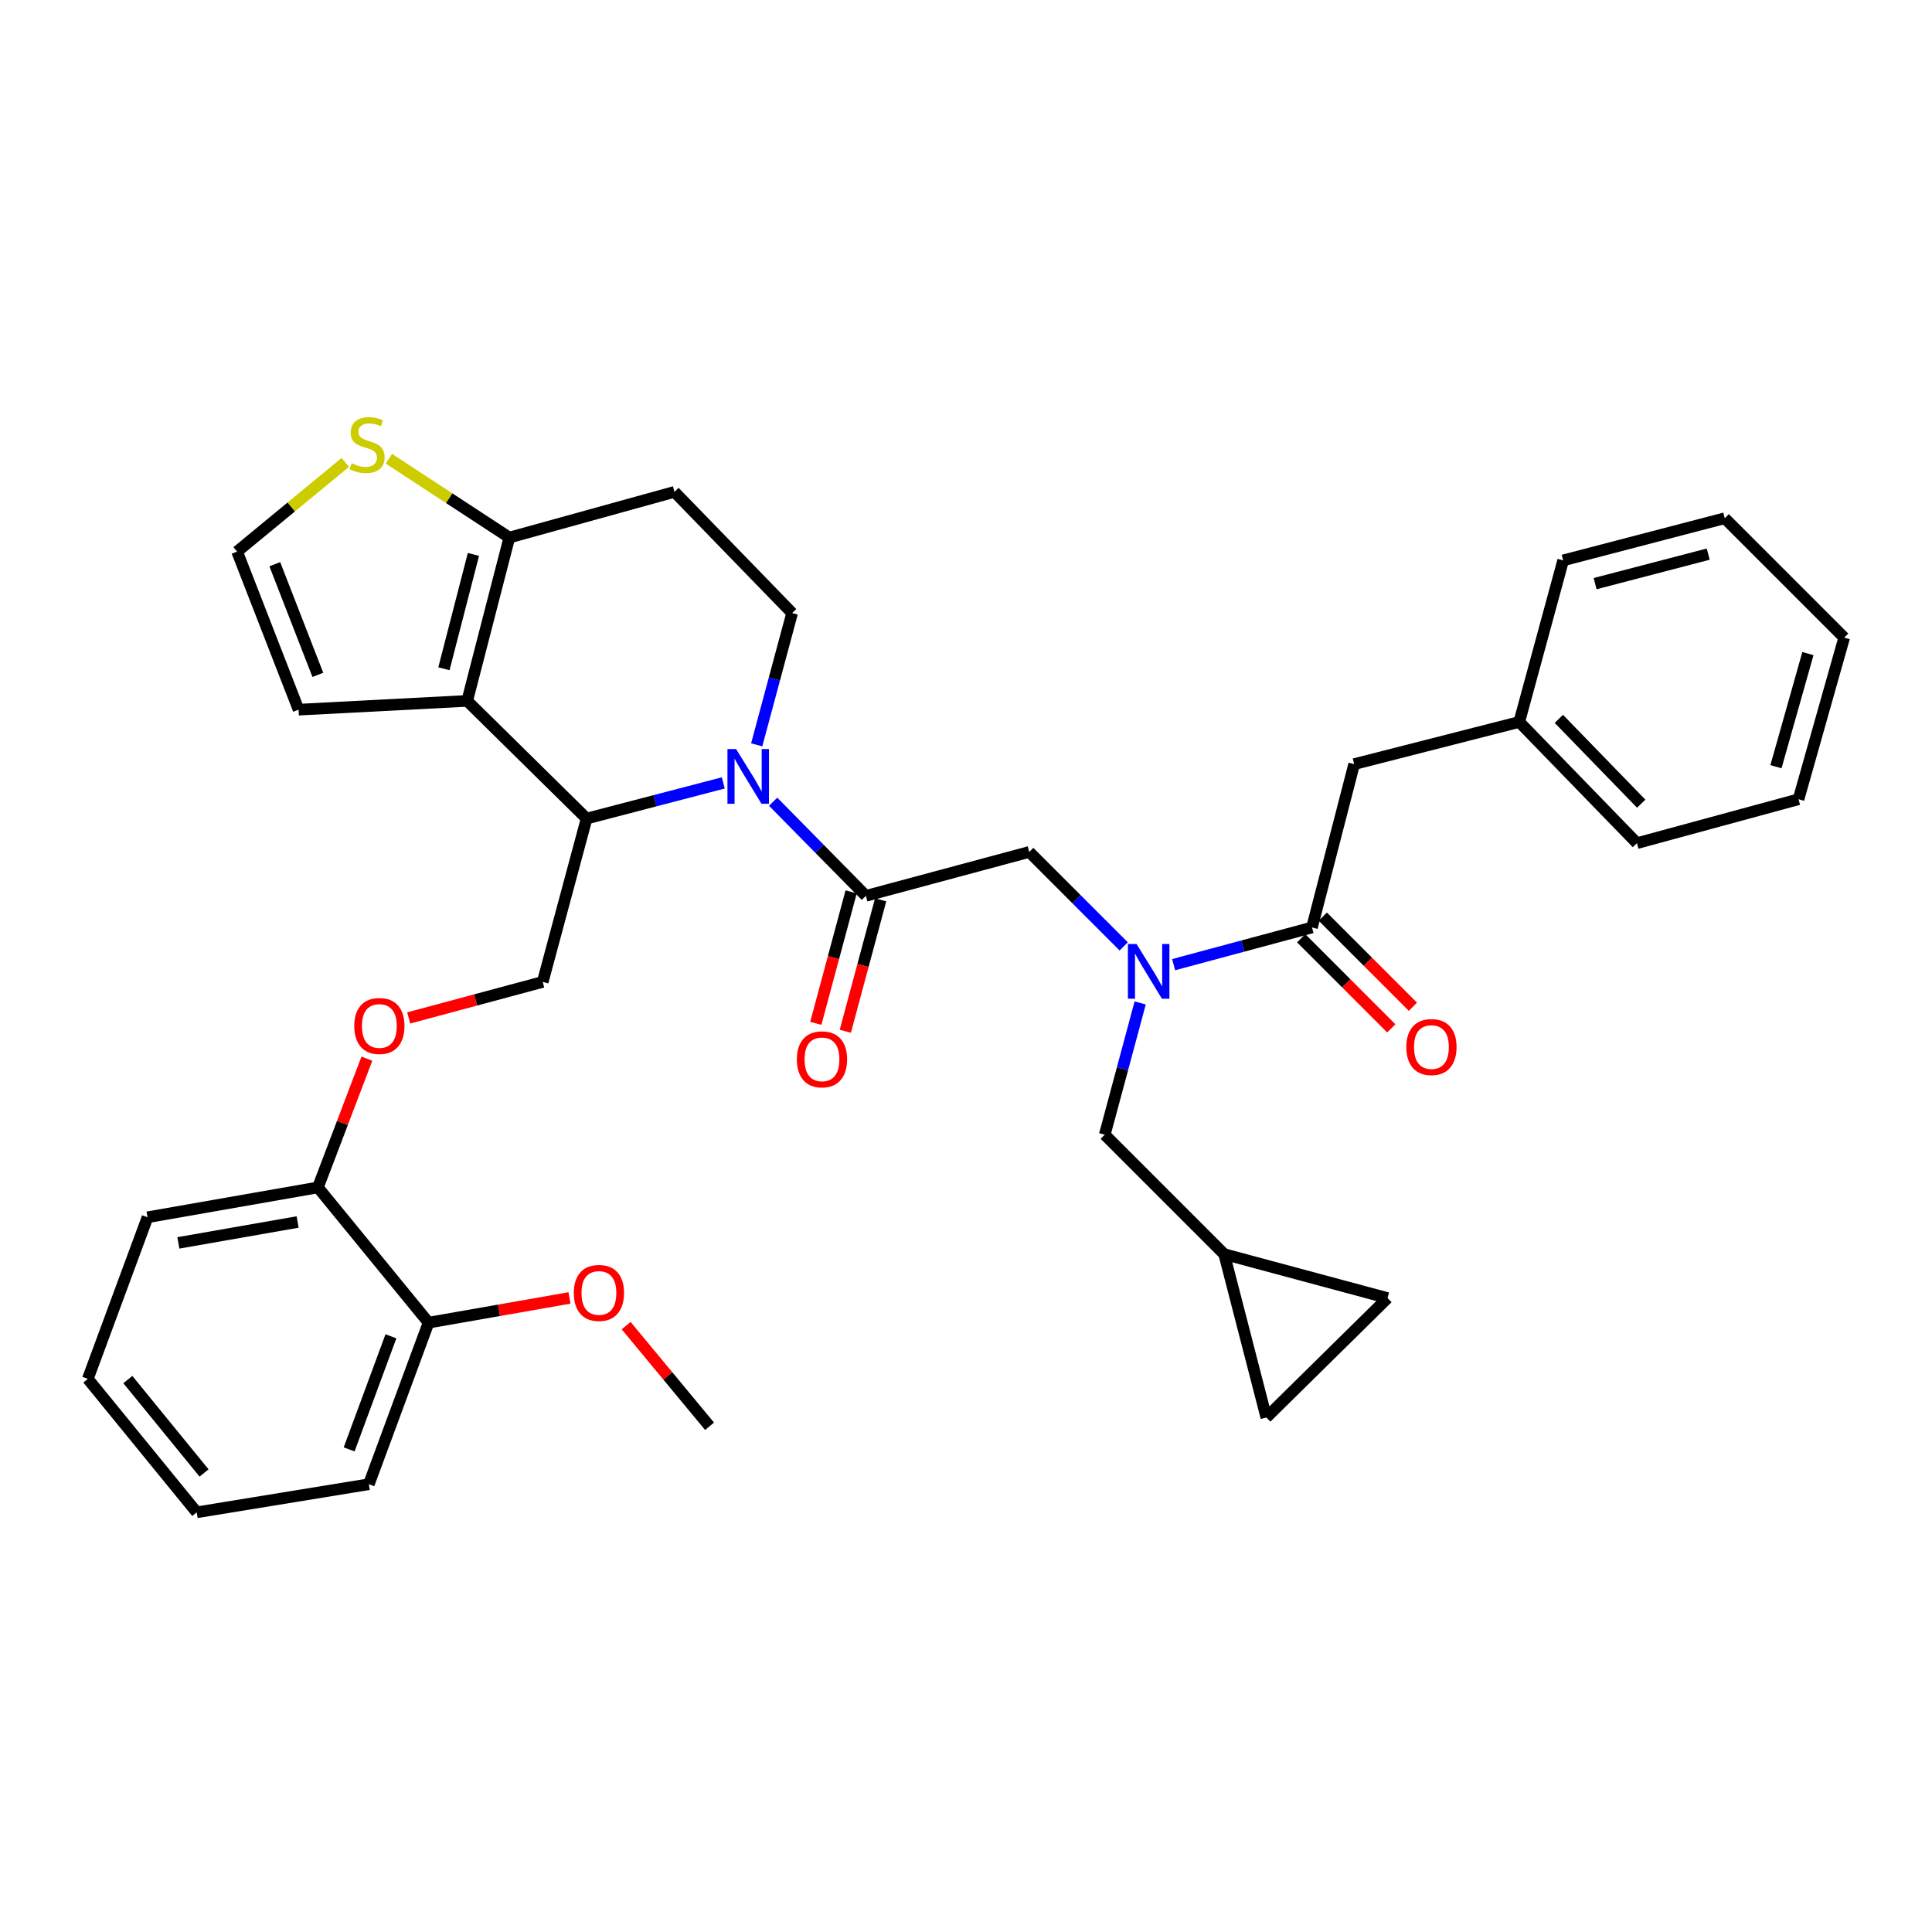 <?xml version='1.0' encoding='iso-8859-1'?>
<svg version='1.1' baseProfile='full'
              xmlns='http://www.w3.org/2000/svg'
                      xmlns:rdkit='http://www.rdkit.org/xml'
                      xmlns:xlink='http://www.w3.org/1999/xlink'
                  xml:space='preserve'
width='1000px' height='1000px' viewBox='0 0 1000 1000'>
<!-- END OF HEADER -->
<rect style='opacity:1.0;fill:#FFFFFF;stroke:none' width='1000' height='1000' x='0' y='0'> </rect>
<path class='bond-0' d='M 700.912,395.508 L 786.362,373.687' style='fill:none;fill-rule:evenodd;stroke:#000000;stroke-width:6px;stroke-linecap:butt;stroke-linejoin:miter;stroke-opacity:1' />
<path class='bond-1' d='M 700.912,395.508 L 679.09,480.053' style='fill:none;fill-rule:evenodd;stroke:#000000;stroke-width:6px;stroke-linecap:butt;stroke-linejoin:miter;stroke-opacity:1' />
<path class='bond-2' d='M 581.62,489.854 L 557.174,465.408' style='fill:none;fill-rule:evenodd;stroke:#0000FF;stroke-width:6px;stroke-linecap:butt;stroke-linejoin:miter;stroke-opacity:1' />
<path class='bond-2' d='M 557.174,465.408 L 532.728,440.962' style='fill:none;fill-rule:evenodd;stroke:#000000;stroke-width:6px;stroke-linecap:butt;stroke-linejoin:miter;stroke-opacity:1' />
<path class='bond-3' d='M 607.474,499.304 L 643.282,489.679' style='fill:none;fill-rule:evenodd;stroke:#0000FF;stroke-width:6px;stroke-linecap:butt;stroke-linejoin:miter;stroke-opacity:1' />
<path class='bond-3' d='M 643.282,489.679 L 679.09,480.053' style='fill:none;fill-rule:evenodd;stroke:#000000;stroke-width:6px;stroke-linecap:butt;stroke-linejoin:miter;stroke-opacity:1' />
<path class='bond-4' d='M 590.151,519.128 L 580.985,553.226' style='fill:none;fill-rule:evenodd;stroke:#0000FF;stroke-width:6px;stroke-linecap:butt;stroke-linejoin:miter;stroke-opacity:1' />
<path class='bond-4' d='M 580.985,553.226 L 571.819,587.324' style='fill:none;fill-rule:evenodd;stroke:#000000;stroke-width:6px;stroke-linecap:butt;stroke-linejoin:miter;stroke-opacity:1' />
<path class='bond-5' d='M 673.497,485.646 L 696.813,508.962' style='fill:none;fill-rule:evenodd;stroke:#000000;stroke-width:6px;stroke-linecap:butt;stroke-linejoin:miter;stroke-opacity:1' />
<path class='bond-5' d='M 696.813,508.962 L 720.129,532.278' style='fill:none;fill-rule:evenodd;stroke:#FF0000;stroke-width:6px;stroke-linecap:butt;stroke-linejoin:miter;stroke-opacity:1' />
<path class='bond-5' d='M 684.683,474.46 L 707.999,497.776' style='fill:none;fill-rule:evenodd;stroke:#000000;stroke-width:6px;stroke-linecap:butt;stroke-linejoin:miter;stroke-opacity:1' />
<path class='bond-5' d='M 707.999,497.776 L 731.315,521.092' style='fill:none;fill-rule:evenodd;stroke:#FF0000;stroke-width:6px;stroke-linecap:butt;stroke-linejoin:miter;stroke-opacity:1' />
<path class='bond-6' d='M 786.362,373.687 L 847.274,436.418' style='fill:none;fill-rule:evenodd;stroke:#000000;stroke-width:6px;stroke-linecap:butt;stroke-linejoin:miter;stroke-opacity:1' />
<path class='bond-6' d='M 806.848,372.076 L 849.486,415.989' style='fill:none;fill-rule:evenodd;stroke:#000000;stroke-width:6px;stroke-linecap:butt;stroke-linejoin:miter;stroke-opacity:1' />
<path class='bond-7' d='M 786.362,373.687 L 809.088,290.056' style='fill:none;fill-rule:evenodd;stroke:#000000;stroke-width:6px;stroke-linecap:butt;stroke-linejoin:miter;stroke-opacity:1' />
<path class='bond-8' d='M 847.274,436.418 L 930.913,413.692' style='fill:none;fill-rule:evenodd;stroke:#000000;stroke-width:6px;stroke-linecap:butt;stroke-linejoin:miter;stroke-opacity:1' />
<path class='bond-9' d='M 633.637,649.142 L 655.458,733.695' style='fill:none;fill-rule:evenodd;stroke:#000000;stroke-width:6px;stroke-linecap:butt;stroke-linejoin:miter;stroke-opacity:1' />
<path class='bond-10' d='M 633.637,649.142 L 718.181,671.878' style='fill:none;fill-rule:evenodd;stroke:#000000;stroke-width:6px;stroke-linecap:butt;stroke-linejoin:miter;stroke-opacity:1' />
<path class='bond-11' d='M 633.637,649.142 L 571.819,587.324' style='fill:none;fill-rule:evenodd;stroke:#000000;stroke-width:6px;stroke-linecap:butt;stroke-linejoin:miter;stroke-opacity:1' />
<path class='bond-12' d='M 655.458,733.695 L 718.181,671.878' style='fill:none;fill-rule:evenodd;stroke:#000000;stroke-width:6px;stroke-linecap:butt;stroke-linejoin:miter;stroke-opacity:1' />
<path class='bond-13' d='M 374.37,405.237 L 339.001,414.465' style='fill:none;fill-rule:evenodd;stroke:#0000FF;stroke-width:6px;stroke-linecap:butt;stroke-linejoin:miter;stroke-opacity:1' />
<path class='bond-13' d='M 339.001,414.465 L 303.632,423.693' style='fill:none;fill-rule:evenodd;stroke:#000000;stroke-width:6px;stroke-linecap:butt;stroke-linejoin:miter;stroke-opacity:1' />
<path class='bond-14' d='M 400.181,414.973 L 424.182,439.331' style='fill:none;fill-rule:evenodd;stroke:#0000FF;stroke-width:6px;stroke-linecap:butt;stroke-linejoin:miter;stroke-opacity:1' />
<path class='bond-14' d='M 424.182,439.331 L 448.184,463.689' style='fill:none;fill-rule:evenodd;stroke:#000000;stroke-width:6px;stroke-linecap:butt;stroke-linejoin:miter;stroke-opacity:1' />
<path class='bond-15' d='M 391.666,385.523 L 400.832,351.425' style='fill:none;fill-rule:evenodd;stroke:#0000FF;stroke-width:6px;stroke-linecap:butt;stroke-linejoin:miter;stroke-opacity:1' />
<path class='bond-15' d='M 400.832,351.425 L 409.998,317.327' style='fill:none;fill-rule:evenodd;stroke:#000000;stroke-width:6px;stroke-linecap:butt;stroke-linejoin:miter;stroke-opacity:1' />
<path class='bond-16' d='M 440.545,461.636 L 431.401,495.654' style='fill:none;fill-rule:evenodd;stroke:#000000;stroke-width:6px;stroke-linecap:butt;stroke-linejoin:miter;stroke-opacity:1' />
<path class='bond-16' d='M 431.401,495.654 L 422.256,529.671' style='fill:none;fill-rule:evenodd;stroke:#FF0000;stroke-width:6px;stroke-linecap:butt;stroke-linejoin:miter;stroke-opacity:1' />
<path class='bond-16' d='M 455.822,465.742 L 446.677,499.76' style='fill:none;fill-rule:evenodd;stroke:#000000;stroke-width:6px;stroke-linecap:butt;stroke-linejoin:miter;stroke-opacity:1' />
<path class='bond-16' d='M 446.677,499.76 L 437.533,533.778' style='fill:none;fill-rule:evenodd;stroke:#FF0000;stroke-width:6px;stroke-linecap:butt;stroke-linejoin:miter;stroke-opacity:1' />
<path class='bond-17' d='M 448.184,463.689 L 532.728,440.962' style='fill:none;fill-rule:evenodd;stroke:#000000;stroke-width:6px;stroke-linecap:butt;stroke-linejoin:miter;stroke-opacity:1' />
<path class='bond-18' d='M 303.632,423.693 L 241.814,362.78' style='fill:none;fill-rule:evenodd;stroke:#000000;stroke-width:6px;stroke-linecap:butt;stroke-linejoin:miter;stroke-opacity:1' />
<path class='bond-19' d='M 303.632,423.693 L 280.905,508.237' style='fill:none;fill-rule:evenodd;stroke:#000000;stroke-width:6px;stroke-linecap:butt;stroke-linejoin:miter;stroke-opacity:1' />
<path class='bond-20' d='M 409.998,317.327 L 349.094,254.595' style='fill:none;fill-rule:evenodd;stroke:#000000;stroke-width:6px;stroke-linecap:butt;stroke-linejoin:miter;stroke-opacity:1' />
<path class='bond-21' d='M 349.094,254.595 L 263.636,278.236' style='fill:none;fill-rule:evenodd;stroke:#000000;stroke-width:6px;stroke-linecap:butt;stroke-linejoin:miter;stroke-opacity:1' />
<path class='bond-22' d='M 241.814,362.78 L 263.636,278.236' style='fill:none;fill-rule:evenodd;stroke:#000000;stroke-width:6px;stroke-linecap:butt;stroke-linejoin:miter;stroke-opacity:1' />
<path class='bond-22' d='M 229.77,346.145 L 245.045,286.964' style='fill:none;fill-rule:evenodd;stroke:#000000;stroke-width:6px;stroke-linecap:butt;stroke-linejoin:miter;stroke-opacity:1' />
<path class='bond-23' d='M 241.814,362.78 L 154.545,367.324' style='fill:none;fill-rule:evenodd;stroke:#000000;stroke-width:6px;stroke-linecap:butt;stroke-linejoin:miter;stroke-opacity:1' />
<path class='bond-24' d='M 263.636,278.236 L 232.457,257.837' style='fill:none;fill-rule:evenodd;stroke:#000000;stroke-width:6px;stroke-linecap:butt;stroke-linejoin:miter;stroke-opacity:1' />
<path class='bond-24' d='M 232.457,257.837 L 201.278,237.438' style='fill:none;fill-rule:evenodd;stroke:#CCCC00;stroke-width:6px;stroke-linecap:butt;stroke-linejoin:miter;stroke-opacity:1' />
<path class='bond-25' d='M 178.738,239.337 L 150.73,262.421' style='fill:none;fill-rule:evenodd;stroke:#CCCC00;stroke-width:6px;stroke-linecap:butt;stroke-linejoin:miter;stroke-opacity:1' />
<path class='bond-25' d='M 150.73,262.421 L 122.722,285.504' style='fill:none;fill-rule:evenodd;stroke:#000000;stroke-width:6px;stroke-linecap:butt;stroke-linejoin:miter;stroke-opacity:1' />
<path class='bond-26' d='M 122.722,285.504 L 154.545,367.324' style='fill:none;fill-rule:evenodd;stroke:#000000;stroke-width:6px;stroke-linecap:butt;stroke-linejoin:miter;stroke-opacity:1' />
<path class='bond-26' d='M 142.239,292.043 L 164.515,349.317' style='fill:none;fill-rule:evenodd;stroke:#000000;stroke-width:6px;stroke-linecap:butt;stroke-linejoin:miter;stroke-opacity:1' />
<path class='bond-27' d='M 45.455,713.693 L 101.815,782.779' style='fill:none;fill-rule:evenodd;stroke:#000000;stroke-width:6px;stroke-linecap:butt;stroke-linejoin:miter;stroke-opacity:1' />
<path class='bond-27' d='M 66.166,714.056 L 105.618,762.416' style='fill:none;fill-rule:evenodd;stroke:#000000;stroke-width:6px;stroke-linecap:butt;stroke-linejoin:miter;stroke-opacity:1' />
<path class='bond-28' d='M 45.455,713.693 L 76.363,630.054' style='fill:none;fill-rule:evenodd;stroke:#000000;stroke-width:6px;stroke-linecap:butt;stroke-linejoin:miter;stroke-opacity:1' />
<path class='bond-29' d='M 211.549,526.881 L 246.227,517.559' style='fill:none;fill-rule:evenodd;stroke:#FF0000;stroke-width:6px;stroke-linecap:butt;stroke-linejoin:miter;stroke-opacity:1' />
<path class='bond-29' d='M 246.227,517.559 L 280.905,508.237' style='fill:none;fill-rule:evenodd;stroke:#000000;stroke-width:6px;stroke-linecap:butt;stroke-linejoin:miter;stroke-opacity:1' />
<path class='bond-30' d='M 189.895,547.961 L 177.221,581.282' style='fill:none;fill-rule:evenodd;stroke:#FF0000;stroke-width:6px;stroke-linecap:butt;stroke-linejoin:miter;stroke-opacity:1' />
<path class='bond-30' d='M 177.221,581.282 L 164.546,614.604' style='fill:none;fill-rule:evenodd;stroke:#000000;stroke-width:6px;stroke-linecap:butt;stroke-linejoin:miter;stroke-opacity:1' />
<path class='bond-31' d='M 101.815,782.779 L 190.912,768.234' style='fill:none;fill-rule:evenodd;stroke:#000000;stroke-width:6px;stroke-linecap:butt;stroke-linejoin:miter;stroke-opacity:1' />
<path class='bond-32' d='M 190.912,768.234 L 221.82,684.603' style='fill:none;fill-rule:evenodd;stroke:#000000;stroke-width:6px;stroke-linecap:butt;stroke-linejoin:miter;stroke-opacity:1' />
<path class='bond-32' d='M 180.71,750.205 L 202.346,691.664' style='fill:none;fill-rule:evenodd;stroke:#000000;stroke-width:6px;stroke-linecap:butt;stroke-linejoin:miter;stroke-opacity:1' />
<path class='bond-33' d='M 221.82,684.603 L 164.546,614.604' style='fill:none;fill-rule:evenodd;stroke:#000000;stroke-width:6px;stroke-linecap:butt;stroke-linejoin:miter;stroke-opacity:1' />
<path class='bond-34' d='M 221.82,684.603 L 258.293,678.209' style='fill:none;fill-rule:evenodd;stroke:#000000;stroke-width:6px;stroke-linecap:butt;stroke-linejoin:miter;stroke-opacity:1' />
<path class='bond-34' d='M 258.293,678.209 L 294.765,671.816' style='fill:none;fill-rule:evenodd;stroke:#FF0000;stroke-width:6px;stroke-linecap:butt;stroke-linejoin:miter;stroke-opacity:1' />
<path class='bond-35' d='M 164.546,614.604 L 76.363,630.054' style='fill:none;fill-rule:evenodd;stroke:#000000;stroke-width:6px;stroke-linecap:butt;stroke-linejoin:miter;stroke-opacity:1' />
<path class='bond-35' d='M 154.049,632.503 L 92.321,643.318' style='fill:none;fill-rule:evenodd;stroke:#000000;stroke-width:6px;stroke-linecap:butt;stroke-linejoin:miter;stroke-opacity:1' />
<path class='bond-36' d='M 324.096,686.148 L 345.682,712.193' style='fill:none;fill-rule:evenodd;stroke:#FF0000;stroke-width:6px;stroke-linecap:butt;stroke-linejoin:miter;stroke-opacity:1' />
<path class='bond-36' d='M 345.682,712.193 L 367.269,738.239' style='fill:none;fill-rule:evenodd;stroke:#000000;stroke-width:6px;stroke-linecap:butt;stroke-linejoin:miter;stroke-opacity:1' />
<path class='bond-37' d='M 809.088,290.056 L 892.728,268.235' style='fill:none;fill-rule:evenodd;stroke:#000000;stroke-width:6px;stroke-linecap:butt;stroke-linejoin:miter;stroke-opacity:1' />
<path class='bond-37' d='M 825.628,302.09 L 884.175,286.815' style='fill:none;fill-rule:evenodd;stroke:#000000;stroke-width:6px;stroke-linecap:butt;stroke-linejoin:miter;stroke-opacity:1' />
<path class='bond-38' d='M 892.728,268.235 L 954.545,330.052' style='fill:none;fill-rule:evenodd;stroke:#000000;stroke-width:6px;stroke-linecap:butt;stroke-linejoin:miter;stroke-opacity:1' />
<path class='bond-39' d='M 930.913,413.692 L 954.545,330.052' style='fill:none;fill-rule:evenodd;stroke:#000000;stroke-width:6px;stroke-linecap:butt;stroke-linejoin:miter;stroke-opacity:1' />
<path class='bond-39' d='M 919.235,396.844 L 935.777,338.297' style='fill:none;fill-rule:evenodd;stroke:#000000;stroke-width:6px;stroke-linecap:butt;stroke-linejoin:miter;stroke-opacity:1' />
<path  class='atom-1' d='M 588.286 488.62
L 597.566 503.62
Q 598.486 505.1, 599.966 507.78
Q 601.446 510.46, 601.526 510.62
L 601.526 488.62
L 605.286 488.62
L 605.286 516.94
L 601.406 516.94
L 591.446 500.54
Q 590.286 498.62, 589.046 496.42
Q 587.846 494.22, 587.486 493.54
L 587.486 516.94
L 583.806 516.94
L 583.806 488.62
L 588.286 488.62
' fill='#0000FF'/>
<path  class='atom-3' d='M 727.908 541.951
Q 727.908 535.151, 731.268 531.351
Q 734.628 527.551, 740.908 527.551
Q 747.188 527.551, 750.548 531.351
Q 753.908 535.151, 753.908 541.951
Q 753.908 548.831, 750.508 552.751
Q 747.108 556.631, 740.908 556.631
Q 734.668 556.631, 731.268 552.751
Q 727.908 548.871, 727.908 541.951
M 740.908 553.431
Q 745.228 553.431, 747.548 550.551
Q 749.908 547.631, 749.908 541.951
Q 749.908 536.391, 747.548 533.591
Q 745.228 530.751, 740.908 530.751
Q 736.588 530.751, 734.228 533.551
Q 731.908 536.351, 731.908 541.951
Q 731.908 547.671, 734.228 550.551
Q 736.588 553.431, 740.908 553.431
' fill='#FF0000'/>
<path  class='atom-8' d='M 381.011 387.711
L 390.291 402.711
Q 391.211 404.191, 392.691 406.871
Q 394.171 409.551, 394.251 409.711
L 394.251 387.711
L 398.011 387.711
L 398.011 416.031
L 394.131 416.031
L 384.171 399.631
Q 383.011 397.711, 381.771 395.511
Q 380.571 393.311, 380.211 392.631
L 380.211 416.031
L 376.531 416.031
L 376.531 387.711
L 381.011 387.711
' fill='#0000FF'/>
<path  class='atom-10' d='M 412.457 548.313
Q 412.457 541.513, 415.817 537.713
Q 419.177 533.913, 425.457 533.913
Q 431.737 533.913, 435.097 537.713
Q 438.457 541.513, 438.457 548.313
Q 438.457 555.193, 435.057 559.113
Q 431.657 562.993, 425.457 562.993
Q 419.217 562.993, 415.817 559.113
Q 412.457 555.233, 412.457 548.313
M 425.457 559.793
Q 429.777 559.793, 432.097 556.913
Q 434.457 553.993, 434.457 548.313
Q 434.457 542.753, 432.097 539.953
Q 429.777 537.113, 425.457 537.113
Q 421.137 537.113, 418.777 539.913
Q 416.457 542.713, 416.457 548.313
Q 416.457 554.033, 418.777 556.913
Q 421.137 559.793, 425.457 559.793
' fill='#FF0000'/>
<path  class='atom-17' d='M 181.998 239.778
Q 182.318 239.898, 183.638 240.458
Q 184.958 241.018, 186.398 241.378
Q 187.878 241.698, 189.318 241.698
Q 191.998 241.698, 193.558 240.418
Q 195.118 239.098, 195.118 236.818
Q 195.118 235.258, 194.318 234.298
Q 193.558 233.338, 192.358 232.818
Q 191.158 232.298, 189.158 231.698
Q 186.638 230.938, 185.118 230.218
Q 183.638 229.498, 182.558 227.978
Q 181.518 226.458, 181.518 223.898
Q 181.518 220.338, 183.918 218.138
Q 186.358 215.938, 191.158 215.938
Q 194.438 215.938, 198.158 217.498
L 197.238 220.578
Q 193.838 219.178, 191.278 219.178
Q 188.518 219.178, 186.998 220.338
Q 185.478 221.458, 185.518 223.418
Q 185.518 224.938, 186.278 225.858
Q 187.078 226.778, 188.198 227.298
Q 189.358 227.818, 191.278 228.418
Q 193.838 229.218, 195.358 230.018
Q 196.878 230.818, 197.958 232.458
Q 199.078 234.058, 199.078 236.818
Q 199.078 240.738, 196.438 242.858
Q 193.838 244.938, 189.478 244.938
Q 186.958 244.938, 185.038 244.378
Q 183.158 243.858, 180.918 242.938
L 181.998 239.778
' fill='#CCCC00'/>
<path  class='atom-21' d='M 183.36 531.044
Q 183.36 524.244, 186.72 520.444
Q 190.08 516.644, 196.36 516.644
Q 202.64 516.644, 206 520.444
Q 209.36 524.244, 209.36 531.044
Q 209.36 537.924, 205.96 541.844
Q 202.56 545.724, 196.36 545.724
Q 190.12 545.724, 186.72 541.844
Q 183.36 537.964, 183.36 531.044
M 196.36 542.524
Q 200.68 542.524, 203 539.644
Q 205.36 536.724, 205.36 531.044
Q 205.36 525.484, 203 522.684
Q 200.68 519.844, 196.36 519.844
Q 192.04 519.844, 189.68 522.644
Q 187.36 525.444, 187.36 531.044
Q 187.36 536.764, 189.68 539.644
Q 192.04 542.524, 196.36 542.524
' fill='#FF0000'/>
<path  class='atom-28' d='M 297.003 669.224
Q 297.003 662.424, 300.363 658.624
Q 303.723 654.824, 310.003 654.824
Q 316.283 654.824, 319.643 658.624
Q 323.003 662.424, 323.003 669.224
Q 323.003 676.104, 319.603 680.024
Q 316.203 683.904, 310.003 683.904
Q 303.763 683.904, 300.363 680.024
Q 297.003 676.144, 297.003 669.224
M 310.003 680.704
Q 314.323 680.704, 316.643 677.824
Q 319.003 674.904, 319.003 669.224
Q 319.003 663.664, 316.643 660.864
Q 314.323 658.024, 310.003 658.024
Q 305.683 658.024, 303.323 660.824
Q 301.003 663.624, 301.003 669.224
Q 301.003 674.944, 303.323 677.824
Q 305.683 680.704, 310.003 680.704
' fill='#FF0000'/>
</svg>
